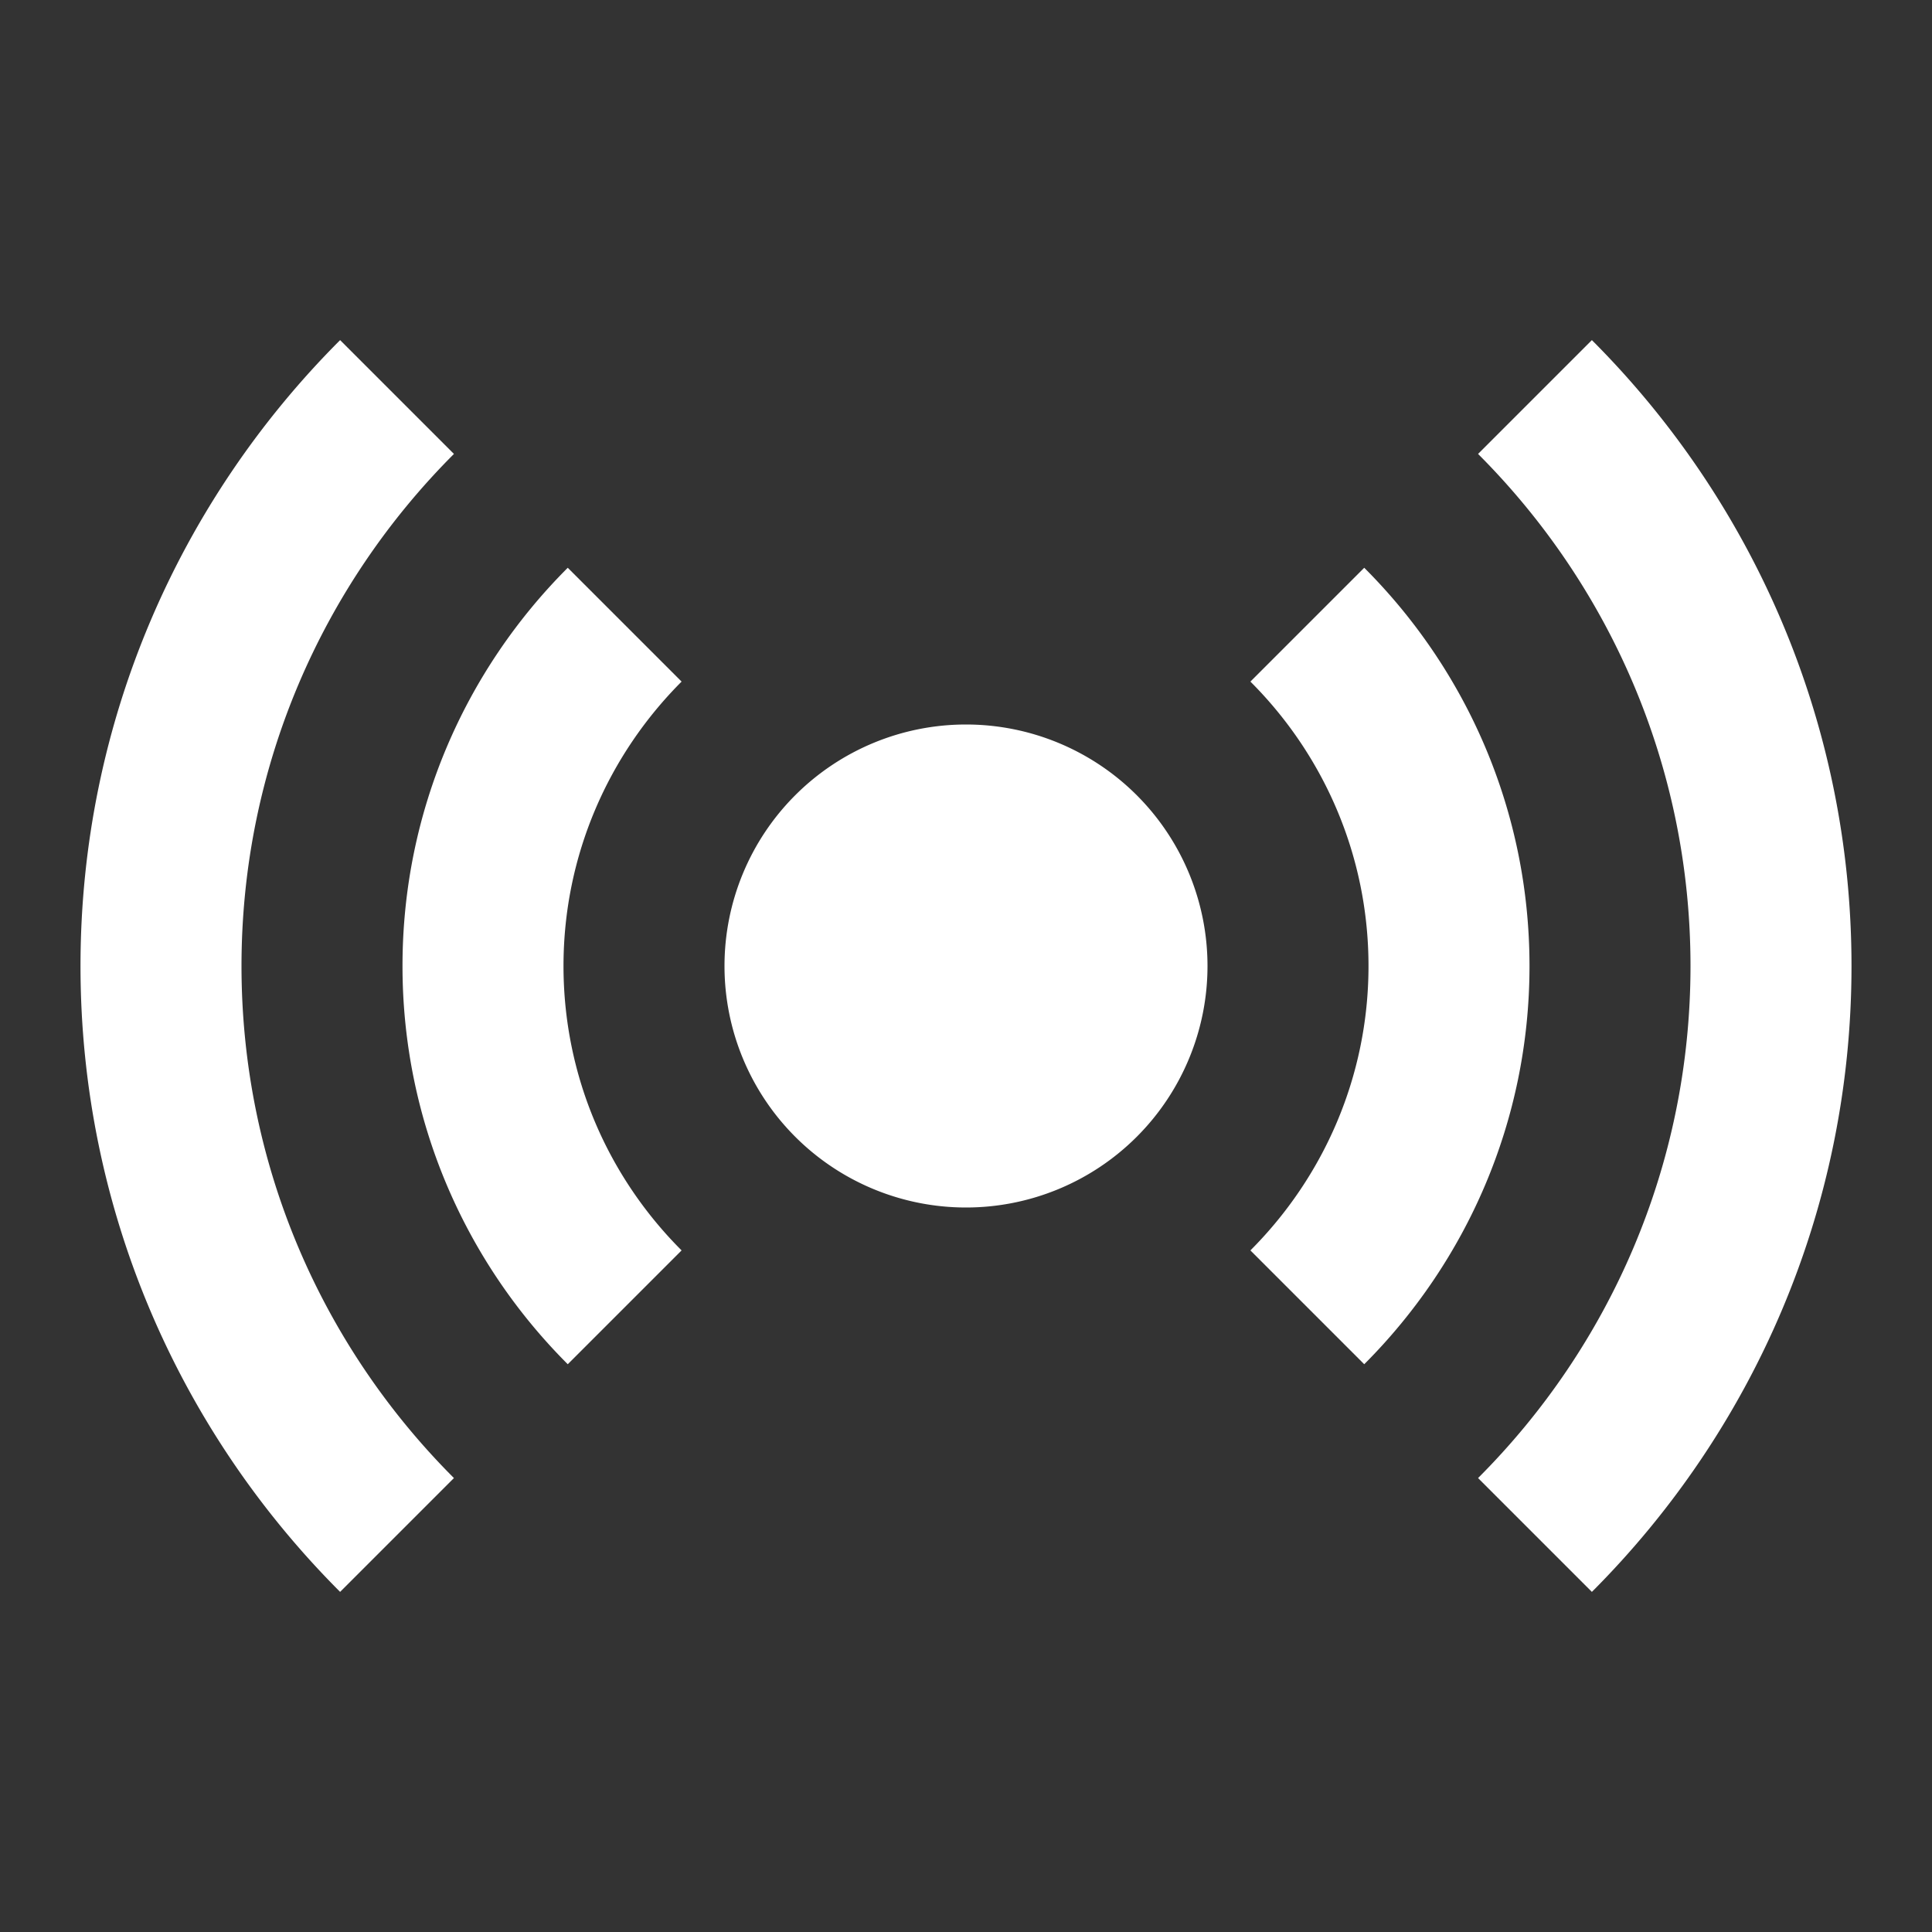 <svg xmlns="http://www.w3.org/2000/svg" xmlns:xlink="http://www.w3.org/1999/xlink" viewBox="0 0 24 24" fill="#FFFFFF">
  <rect x="0" y="0" width="24" height="24" fill="#333333" stroke="none"/>
  <path d="M4.225 4.225C2.234 6.217 1 8.967 1 12C1 15.033 2.234 17.783 4.225 19.775L5.639 18.361C4.009 16.731 3 14.481 3 12C3 9.519 4.009 7.269 5.639 5.639L4.225 4.225 z M 19.775 4.225L18.361 5.639C19.991 7.269 21 9.519 21 12C21 14.481 19.991 16.731 18.361 18.361L19.775 19.775C21.766 17.783 23 15.033 23 12C23 8.967 21.766 6.217 19.775 4.225 z M 7.053 7.053C5.785 8.32 5 10.07 5 12C5 13.93 5.785 15.68 7.053 16.947L8.467 15.533C7.561 14.628 7 13.378 7 12C7 10.622 7.562 9.373 8.467 8.467L7.053 7.053 z M 16.947 7.053L15.533 8.467C16.439 9.372 17 10.622 17 12C17 13.378 16.438 14.627 15.533 15.533L16.947 16.947C18.214 15.679 19 13.93 19 12C19 10.07 18.215 8.32 16.947 7.053 z M 12 9 A 3 3 0 0 0 12 15 A 3 3 0 0 0 12 9 z" fill="#FFFFFF" />
</svg>